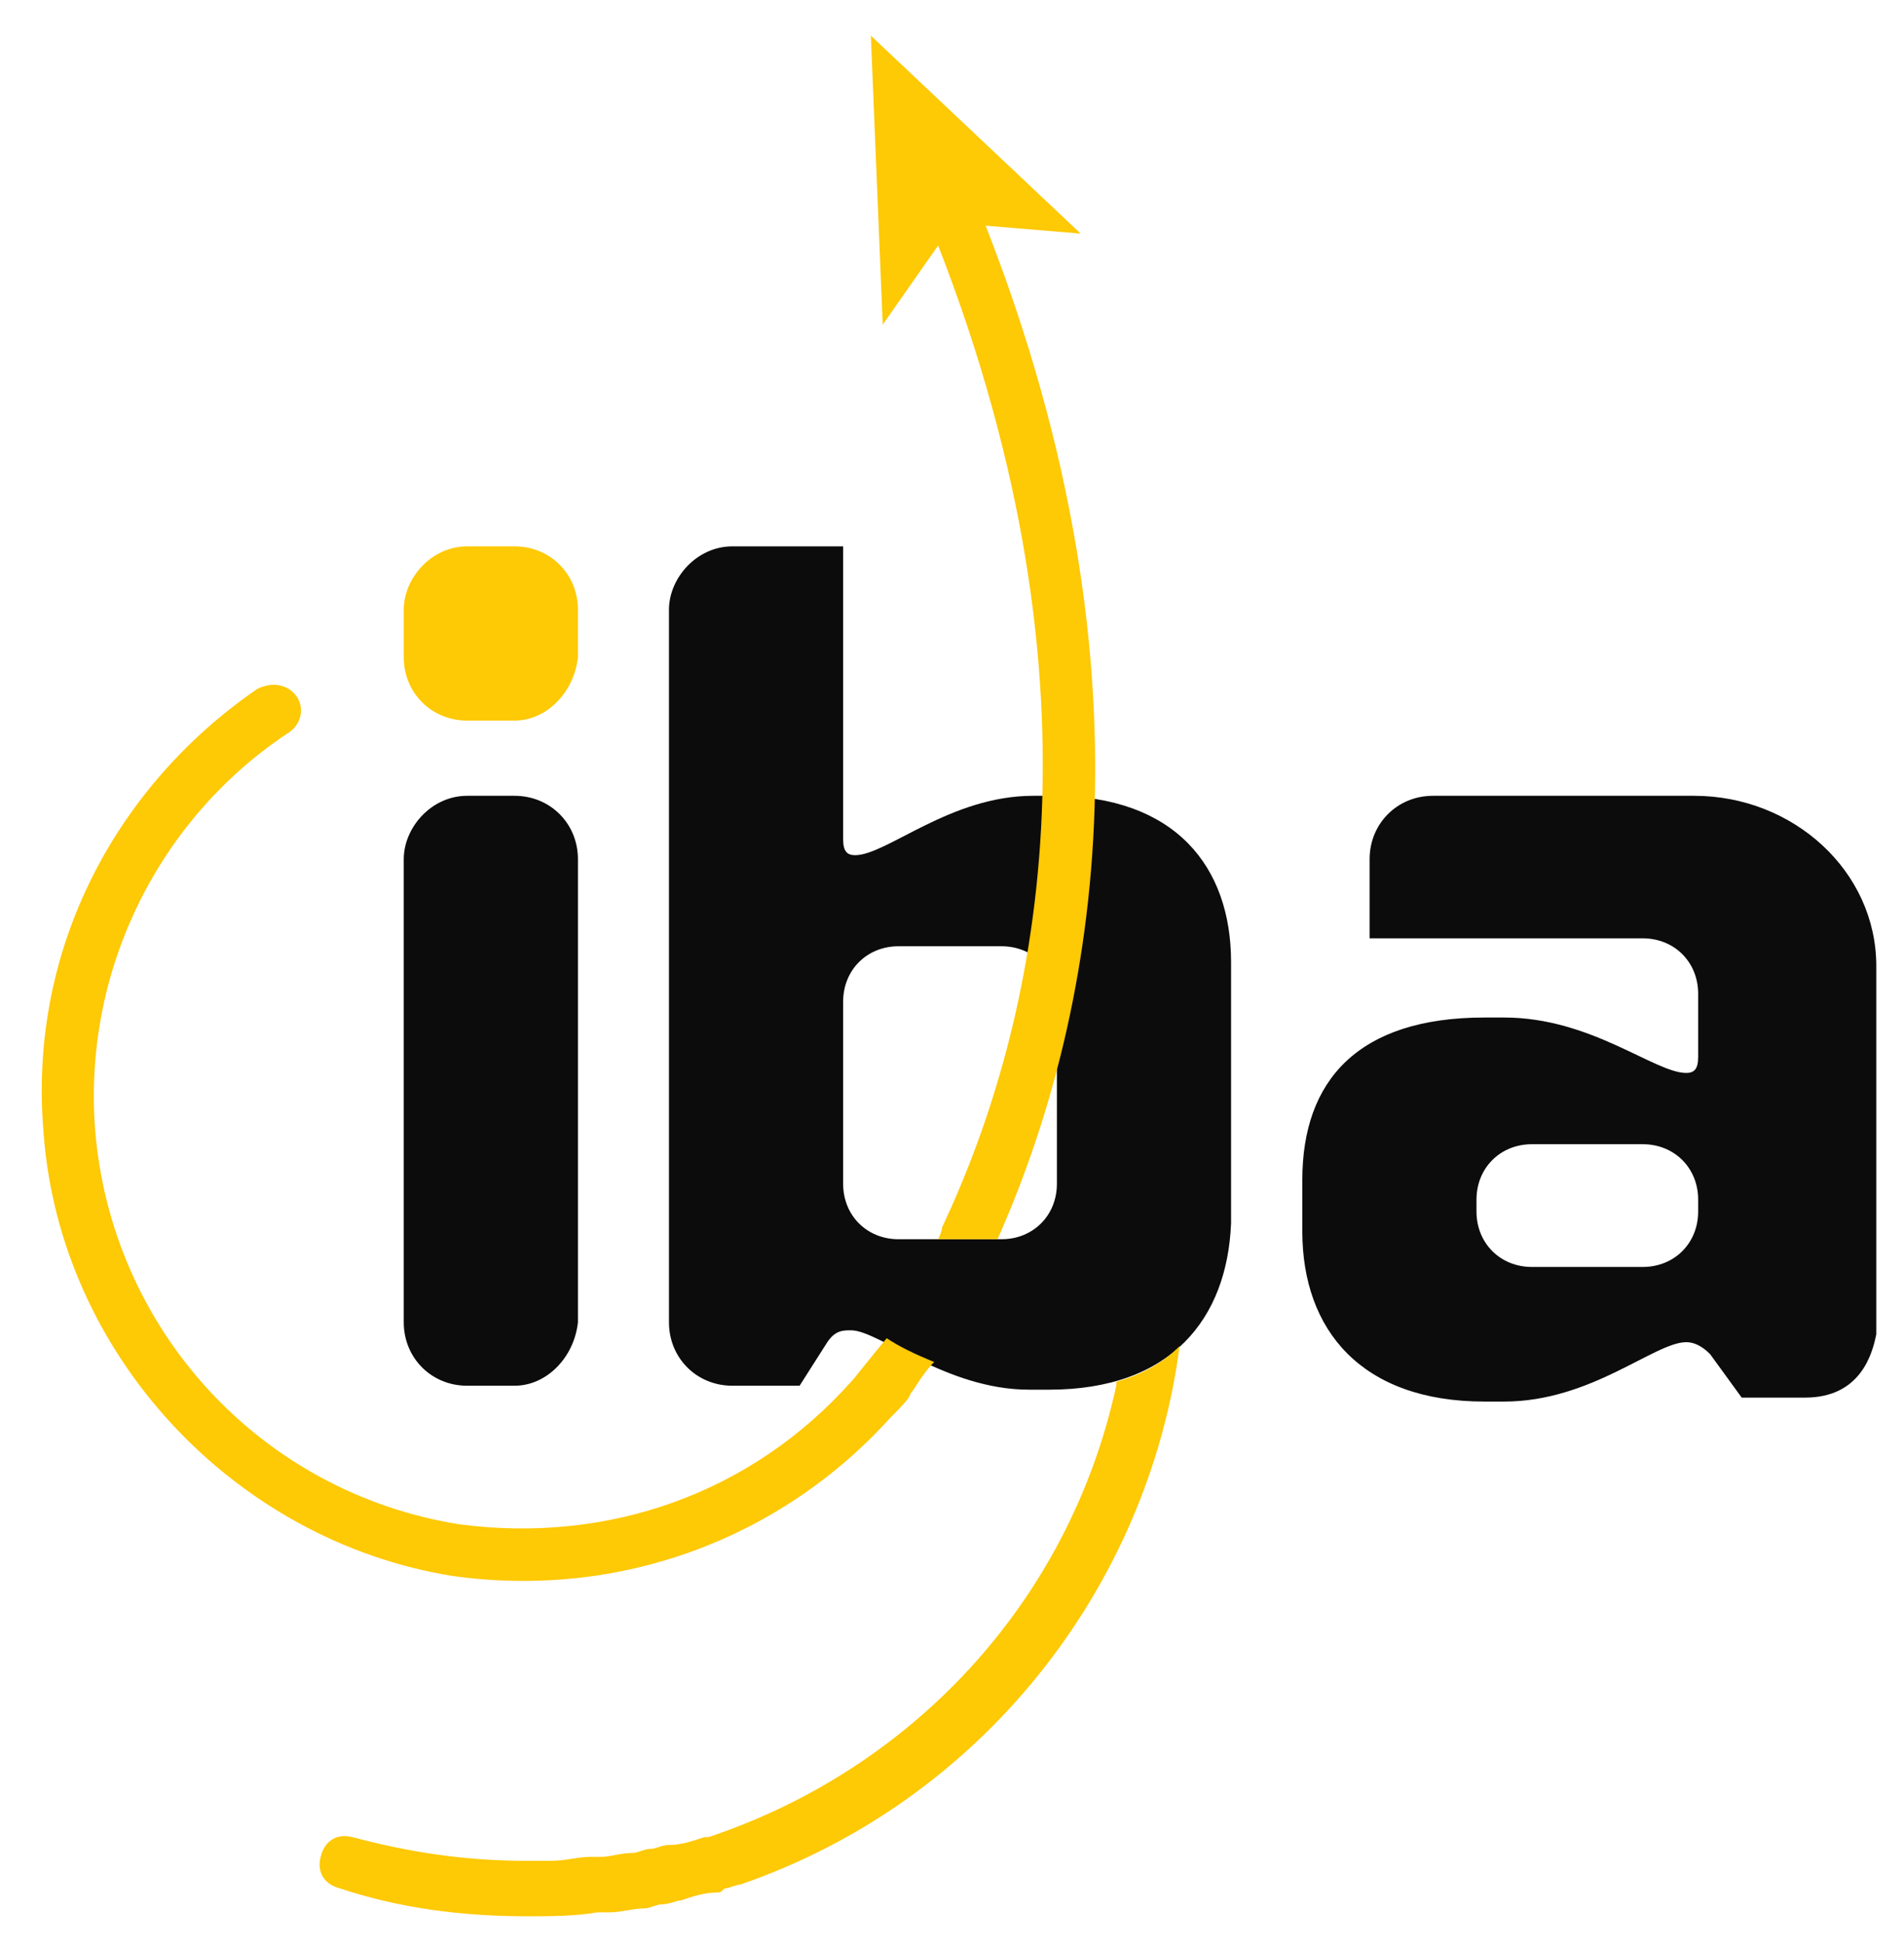 <?xml version="1.0" encoding="utf-8"?>
<!-- Generator: Adobe Illustrator 21.0.2, SVG Export Plug-In . SVG Version: 6.00 Build 0)  -->
<svg version="1.1" id="Vrstva_1" xmlns="http://www.w3.org/2000/svg" xmlns:xlink="http://www.w3.org/1999/xlink" x="0px" y="0px"
	 viewBox="0 0 48.1 49.1" style="enable-background:new 0 0 48.1 49.1;" xml:space="preserve">
<style type="text/css">
	.st0{fill:#0C0C0C;}
	.st1{fill:#FEC905;}
</style>
<g>
	<path class="st0" d="M45.6,35.3H44l-0.8-1.1c-0.2-0.2-0.4-0.3-0.6-0.3c-0.8,0-2.4,1.5-4.6,1.5h-0.5c-3.1,0-4.6-1.8-4.6-4.3v-1.3
		c0-2.5,1.4-4.1,4.6-4.1H38c2.2,0,3.8,1.4,4.6,1.4c0.2,0,0.3-0.1,0.3-0.4v-1.6c0-0.8-0.6-1.4-1.4-1.4h-6.9v-2c0-0.9,0.7-1.6,1.6-1.6
		h6.6c2.5,0,4.6,1.9,4.6,4.3v9.3C47.3,34.2,47,35.3,45.6,35.3z M42.9,30.3c0-0.8-0.6-1.4-1.4-1.4h-2.8c-0.8,0-1.4,0.6-1.4,1.4v0.3
		c0,0.8,0.6,1.4,1.4,1.4h2.8c0.8,0,1.4-0.6,1.4-1.4V30.3z"/>
	<path class="st0" d="M26.5,35.1h-0.5c-2.1,0-3.8-1.5-4.5-1.5c-0.2,0-0.4,0-0.6,0.3L20.2,35h-1.7c-0.9,0-1.6-0.7-1.6-1.6v-18
		c0-0.8,0.7-1.6,1.6-1.6h2.8v7.4c0,0.3,0.1,0.4,0.3,0.4c0.8,0,2.4-1.5,4.5-1.5h0.5c3.1,0,4.5,1.8,4.5,4.2v6.6
		C31,33.3,29.6,35.1,26.5,35.1z M26.7,25.3c0-0.8-0.6-1.4-1.4-1.4h-2.6c-0.8,0-1.4,0.6-1.4,1.4v4.6c0,0.8,0.6,1.4,1.4,1.4h2.6
		c0.8,0,1.4-0.6,1.4-1.4V25.3z"/>
	<path class="st0" d="M13,35h-1.2c-0.9,0-1.6-0.7-1.6-1.6V21.7c0-0.8,0.7-1.6,1.6-1.6H13c0.9,0,1.6,0.7,1.6,1.6v11.7
		C14.5,34.3,13.8,35,13,35z"/>
	<path class="st1" d="M13,18.2h-1.2c-0.9,0-1.6-0.7-1.6-1.6v-1.2c0-0.8,0.7-1.6,1.6-1.6H13c0.9,0,1.6,0.7,1.6,1.6v1.2
		C14.5,17.5,13.8,18.2,13,18.2z"/>
	<g>
		<path class="st1" d="M21.5,34.9c-2.5,2.8-6.1,4.1-9.9,3.6c-5-0.8-8.8-4.9-9.2-10c-0.3-4.1,1.7-7.9,4.9-10c0.3-0.2,0.4-0.6,0.2-0.9
			c-0.2-0.3-0.6-0.4-1-0.2C3,19.8,0.7,23.9,1.1,28.6c0.4,5.6,4.8,10.3,10.3,11.2c4.2,0.6,8.3-0.9,11.1-4c0,0,0,0,0,0
			c0,0,0,0,0.1-0.1c0.1-0.1,0.4-0.4,0.4-0.5c0.1-0.1,0.3-0.5,0.6-0.8c-0.5-0.2-0.9-0.4-1.2-0.6C21.9,34.4,21.6,34.8,21.5,34.9z"/>
	</g>
	<g>
		<path class="st1" d="M28.2,35c-1.2,5.5-5.2,9.7-10.3,11.4c0,0-0.1,0-0.1,0c-0.3,0.1-0.6,0.2-0.9,0.2c-0.2,0-0.3,0.1-0.5,0.1
			c-0.1,0-0.3,0.1-0.4,0.1c-0.3,0-0.6,0.1-0.8,0.1c-0.1,0-0.2,0-0.3,0c-0.3,0-0.6,0.1-1,0.1c0,0,0,0,0,0c-0.2,0-0.4,0-0.6,0
			c-1.5,0-2.9-0.2-4.4-0.6c-0.4-0.1-0.7,0.1-0.8,0.5c-0.1,0.4,0.1,0.7,0.5,0.8c1.5,0.5,3.1,0.7,4.7,0.7c0.6,0,1.2,0,1.8-0.1
			c0.1,0,0.2,0,0.3,0c0.3,0,0.6-0.1,0.9-0.1c0.1,0,0.3-0.1,0.4-0.1c0.2,0,0.4-0.1,0.5-0.1c0.3-0.1,0.6-0.2,0.9-0.2
			c0.1,0,0.1,0,0.2-0.1c0.1,0,0.3-0.1,0.4-0.1C24.8,45.5,29,40.1,29.8,34c-0.4,0.4-0.9,0.7-1.6,0.9C28.2,35,28.2,35,28.2,35z"/>
	</g>
	<path class="st1" d="M23.8,31c0,0.1-0.1,0.3-0.1,0.3h1.5c2.4-5.4,4.2-14.1-0.3-25.6l2.4,0.2l-5.3-5l0.3,7.3l1.4-2
		C28.1,17.5,26.2,25.9,23.8,31z"/>
</g>
</svg>
